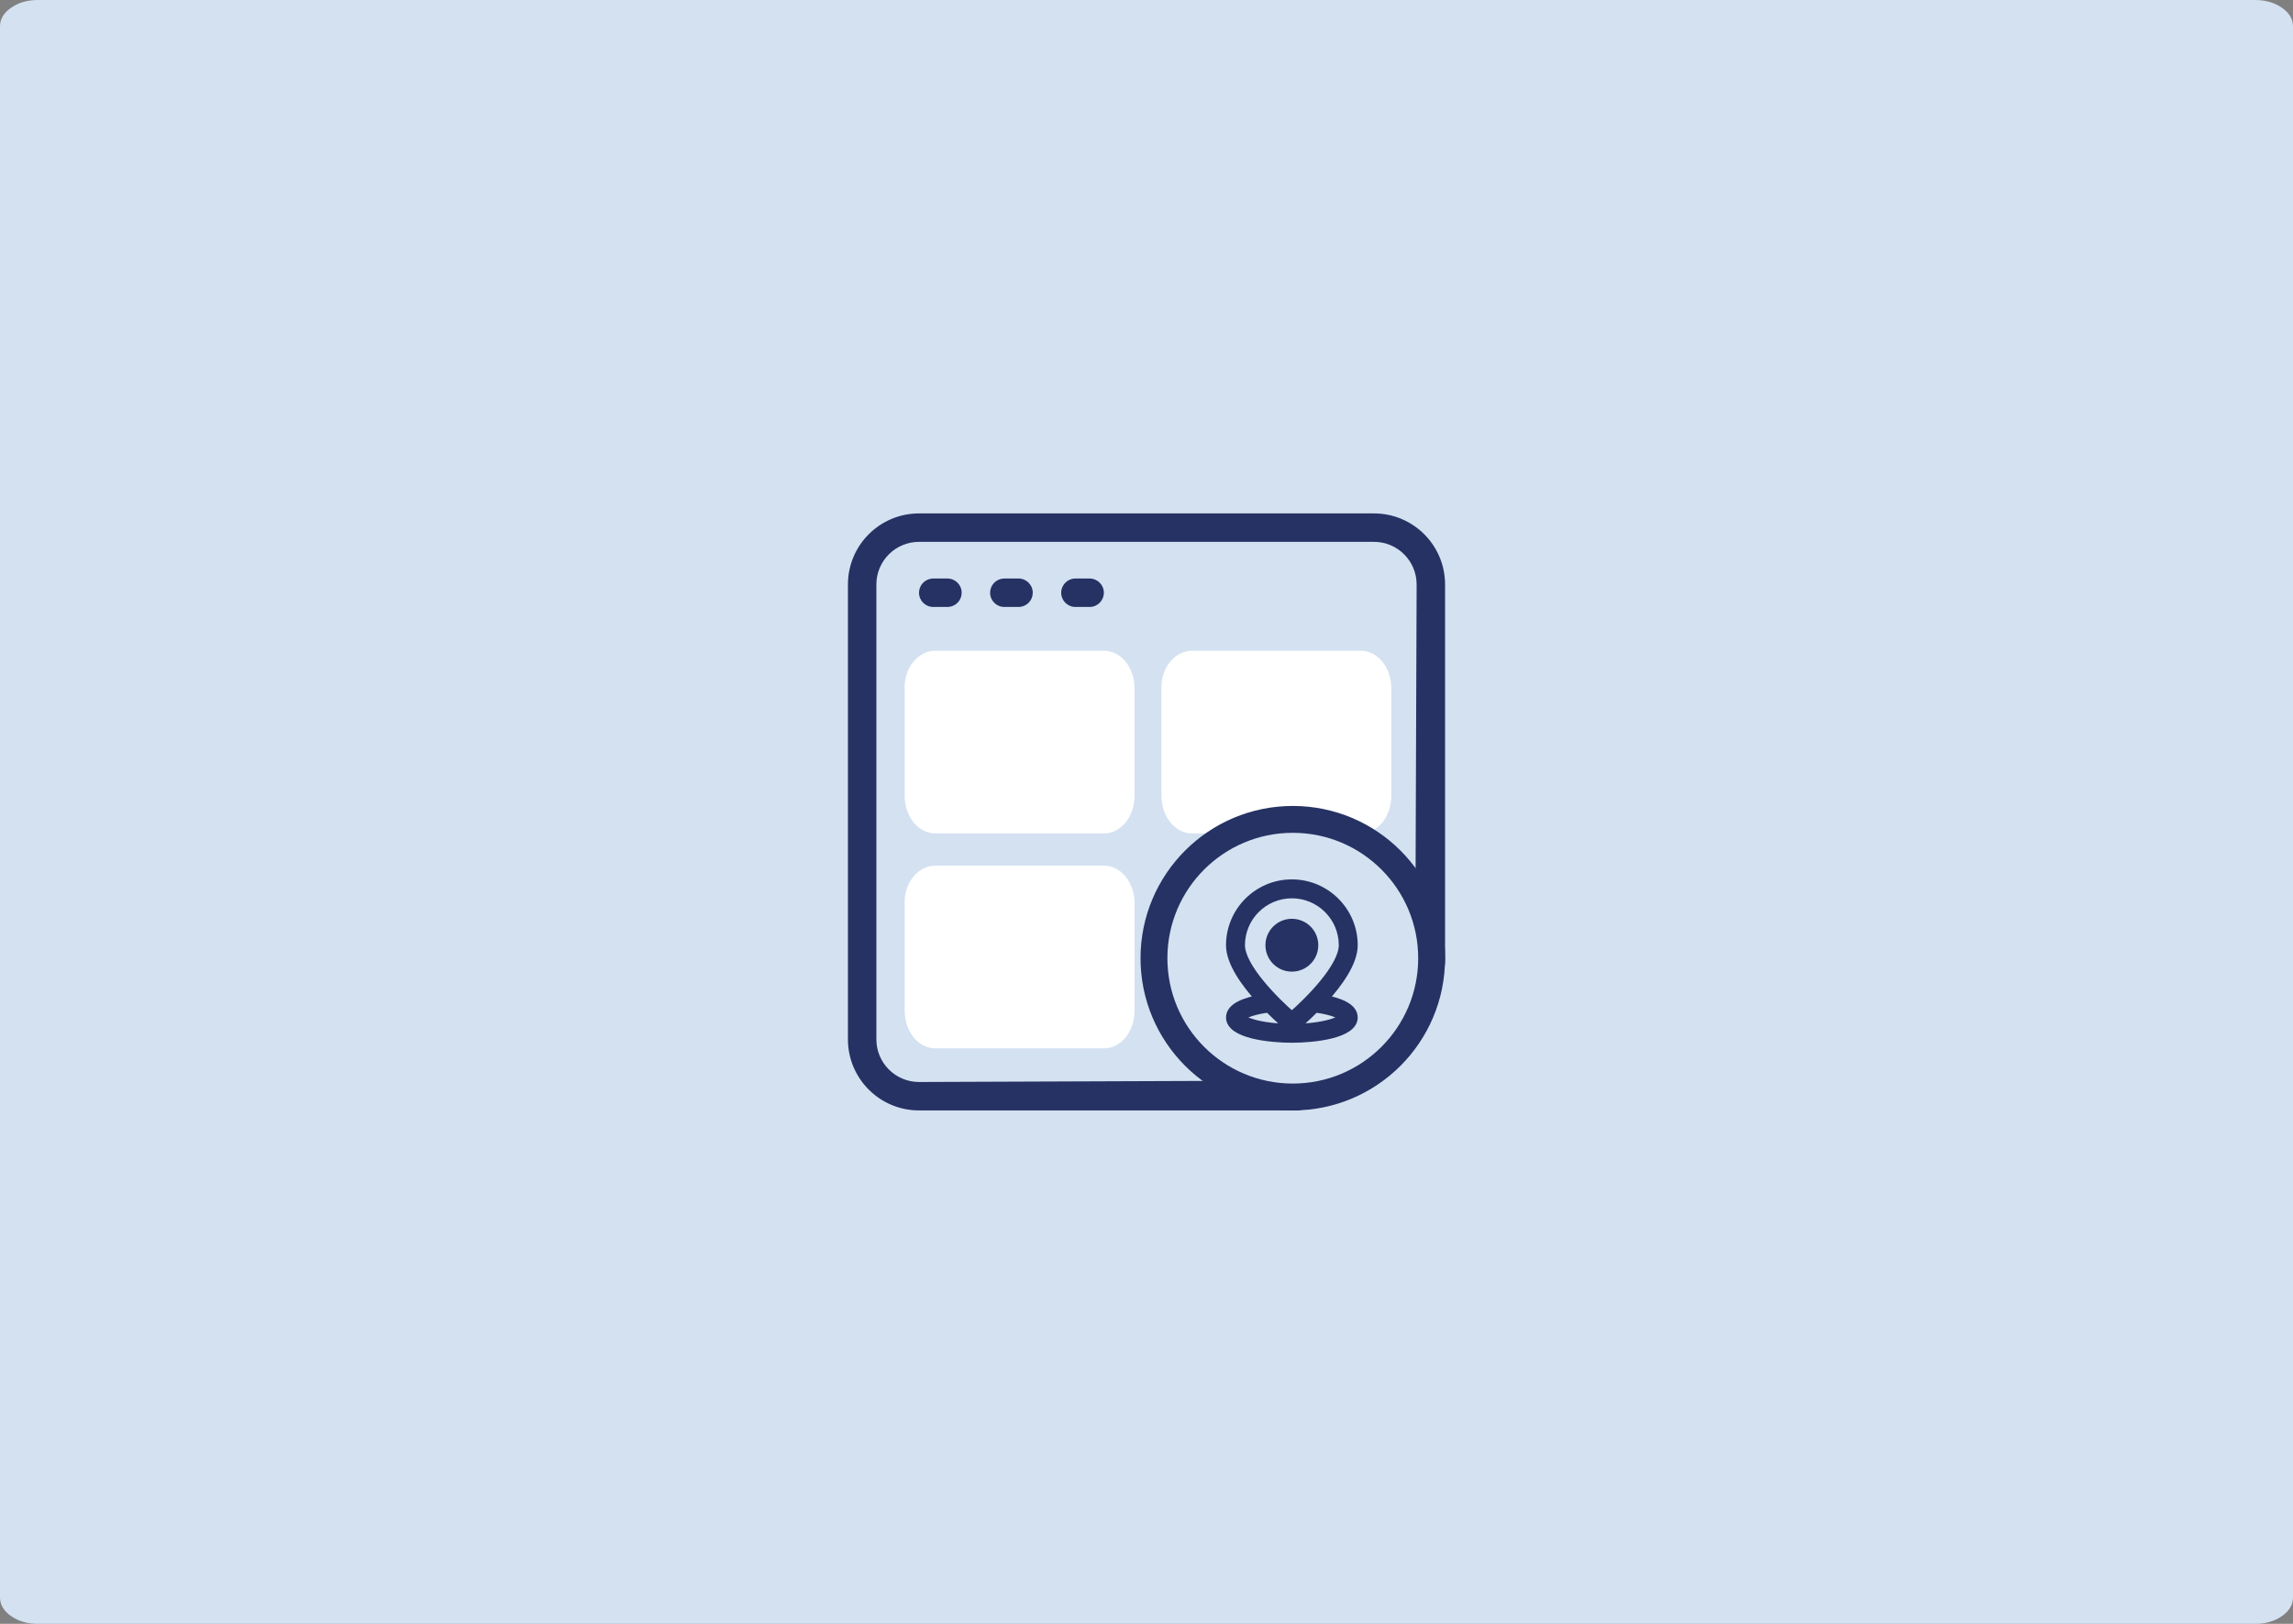 <?xml version="1.0" encoding="UTF-8"?>
<svg width="384px" height="272px" viewBox="0 0 384 272" version="1.1" xmlns="http://www.w3.org/2000/svg" xmlns:xlink="http://www.w3.org/1999/xlink">
    <rect x="0" y="0" width="384" height="272" fill="#808080" stroke="none"/>
    <title>03</title>
    <defs>
        <path d="M0,8.831 L0,4.416 C0,3.196 0.621,2.155 1.862,1.293 C3.104,0.431 4.602,0 6.358,0 L377.642,0 C379.398,0 380.896,0.431 382.138,1.293 C383.379,2.155 384,3.196 384,4.416 L384,267.584 C384,268.804 383.379,269.844 382.138,270.707 C380.896,271.569 379.398,272 377.642,272 L6.358,272 C4.602,272 3.104,271.569 1.862,270.707 C0.621,269.844 0,268.804 0,267.584 L0,8.831 Z" id="path-1"></path>
    </defs>
    <g id="Web-Designs" stroke="none" stroke-width="1" fill="none" fill-rule="evenodd">
        <g id="03">
            <mask id="mask-2" fill="white">
                <use xlink:href="#path-1"></use>
            </mask>
            <use id="Image-12" fill="#D3E1F1" xlink:href="#path-1"></use>
            <g id="navigation-spot" mask="url(#mask-2)">
                <g transform="translate(142, 86)">
                    <g id="Group-7" stroke="none" stroke-width="1" fill="none">
                        <path d="M11.905,0 L88.095,0 C94.67,0 100,5.33 100,11.905 L100,75 C100,81.575 81.575,100 75,100 L11.905,100 C5.33,100 0,94.67 0,88.095 L0,11.905 C0,5.33 5.33,0 11.905,0 Z M11.905,4.762 C7.96,4.762 4.762,7.96 4.762,11.905 L4.762,88.095 C4.762,92.04 7.96,95.238 11.905,95.238 L75,95 C78.945,95 95,80.945 95,77 C95,74.37 95.079,52.672 95.238,11.905 C95.238,7.96 92.04,4.762 88.095,4.762 L11.905,4.762 Z" id="Rectangle" fill="#263263" fill-rule="nonzero"></path>
                        <path d="M57.603,23 L85.903,23 C88.703,23 91.003,25.8 91.003,29.3 L91.003,47.3 C91.003,50.8 88.703,53.6 85.903,53.6 L57.603,53.6 C54.803,53.6 52.503,50.8 52.503,47.3 L52.503,29.3 C52.403,25.8 54.803,23 57.603,23 Z" id="Rectangle-26" fill="#FFFFFF"></path>
                        <path d="M14.603,23 L42.903,23 C45.703,23 48.003,25.8 48.003,29.3 L48.003,47.3 C48.003,50.8 45.703,53.6 42.903,53.6 L14.603,53.6 C11.803,53.6 9.503,50.8 9.503,47.3 L9.503,29.3 C9.403,25.8 11.803,23 14.603,23 Z" id="Rectangle-26" fill="#FFFFFF"></path>
                        <path d="M14.603,59 L42.903,59 C45.703,59 48.003,61.8 48.003,65.3 L48.003,83.3 C48.003,86.8 45.703,89.6 42.903,89.6 L14.603,89.6 C11.803,89.6 9.503,86.8 9.503,83.3 L9.503,65.3 C9.403,61.8 11.803,59 14.603,59 Z" id="Rectangle-26" fill="#FFFFFF"></path>
                        <path d="M14.286,10.905 L16.667,10.905 C17.982,10.905 19.048,11.971 19.048,13.286 C19.048,14.507 18.128,15.513 16.944,15.651 L16.667,15.667 L14.286,15.667 C12.971,15.667 11.905,14.601 11.905,13.286 C11.905,12.065 12.824,11.058 14.008,10.921 L14.286,10.905 L16.667,10.905 L14.286,10.905 Z M26.19,10.905 L28.571,10.905 C29.886,10.905 30.952,11.971 30.952,13.286 C30.952,14.507 30.033,15.513 28.849,15.651 L28.571,15.667 L26.19,15.667 C24.876,15.667 23.81,14.601 23.81,13.286 C23.81,12.065 24.729,11.058 25.913,10.921 L26.19,10.905 L28.571,10.905 L26.19,10.905 Z M40.476,10.905 C41.791,10.905 42.857,11.971 42.857,13.286 C42.857,14.601 41.791,15.667 40.476,15.667 L38.095,15.667 C36.78,15.667 35.714,14.601 35.714,13.286 C35.714,11.971 36.78,10.905 38.095,10.905 L40.476,10.905 Z" id="Shape" fill="#263263" fill-rule="nonzero"></path>
                    </g>
                    <circle id="Oval" stroke="#263263" stroke-width="4.5" fill="#D3E1F1" cx="74.5" cy="74.5" r="23.25"></circle>
                    <g id="maps" stroke="none" stroke-width="1" fill="none" transform="translate(64, 62)">
                        <path d="M0.018,22.423 C0.018,25.22 6.509,25.963 10.345,25.963 C14.18,25.963 20.671,25.22 20.671,22.423 C20.671,20.647 18.057,19.773 15.738,19.343 C18.199,16.628 20.671,13.188 20.671,10.326 C20.671,4.632 16.039,0 10.345,0 C4.65,0 0.018,4.632 0.018,10.326 C0.018,13.188 2.491,16.628 4.951,19.343 C2.632,19.773 0.018,20.647 0.018,22.423 Z M1.789,10.326 C1.789,5.606 5.624,1.77 10.345,1.77 C15.065,1.77 18.901,5.606 18.901,10.326 C18.901,13.991 13.171,19.702 10.345,22.151 C7.518,19.702 1.789,13.991 1.789,10.326 Z M6.427,20.9 C8.173,22.659 9.631,23.868 9.778,23.992 C9.943,24.128 10.144,24.193 10.345,24.193 C10.545,24.193 10.746,24.128 10.905,23.992 C11.059,23.868 12.516,22.659 14.257,20.9 C17.455,21.325 18.789,22.128 18.901,22.393 C18.724,22.907 15.909,24.193 10.345,24.193 C4.78,24.193 1.966,22.907 1.783,22.452 C1.901,22.134 3.234,21.325 6.427,20.9 L6.427,20.9 Z" id="Shape" stroke="#263263" stroke-width="1.4" fill="#263263" fill-rule="nonzero"></path>
                        <path d="M14.77,10.326 C14.77,7.883 12.788,5.901 10.345,5.901 C7.902,5.901 5.919,7.883 5.919,10.326 C5.919,12.769 7.902,14.752 10.345,14.752 C12.788,14.752 14.77,12.769 14.77,10.326 Z" id="Shape" fill="#263263" fill-rule="nonzero"></path>
                    </g>
                </g>
            </g>
        </g>
    </g>
</svg>